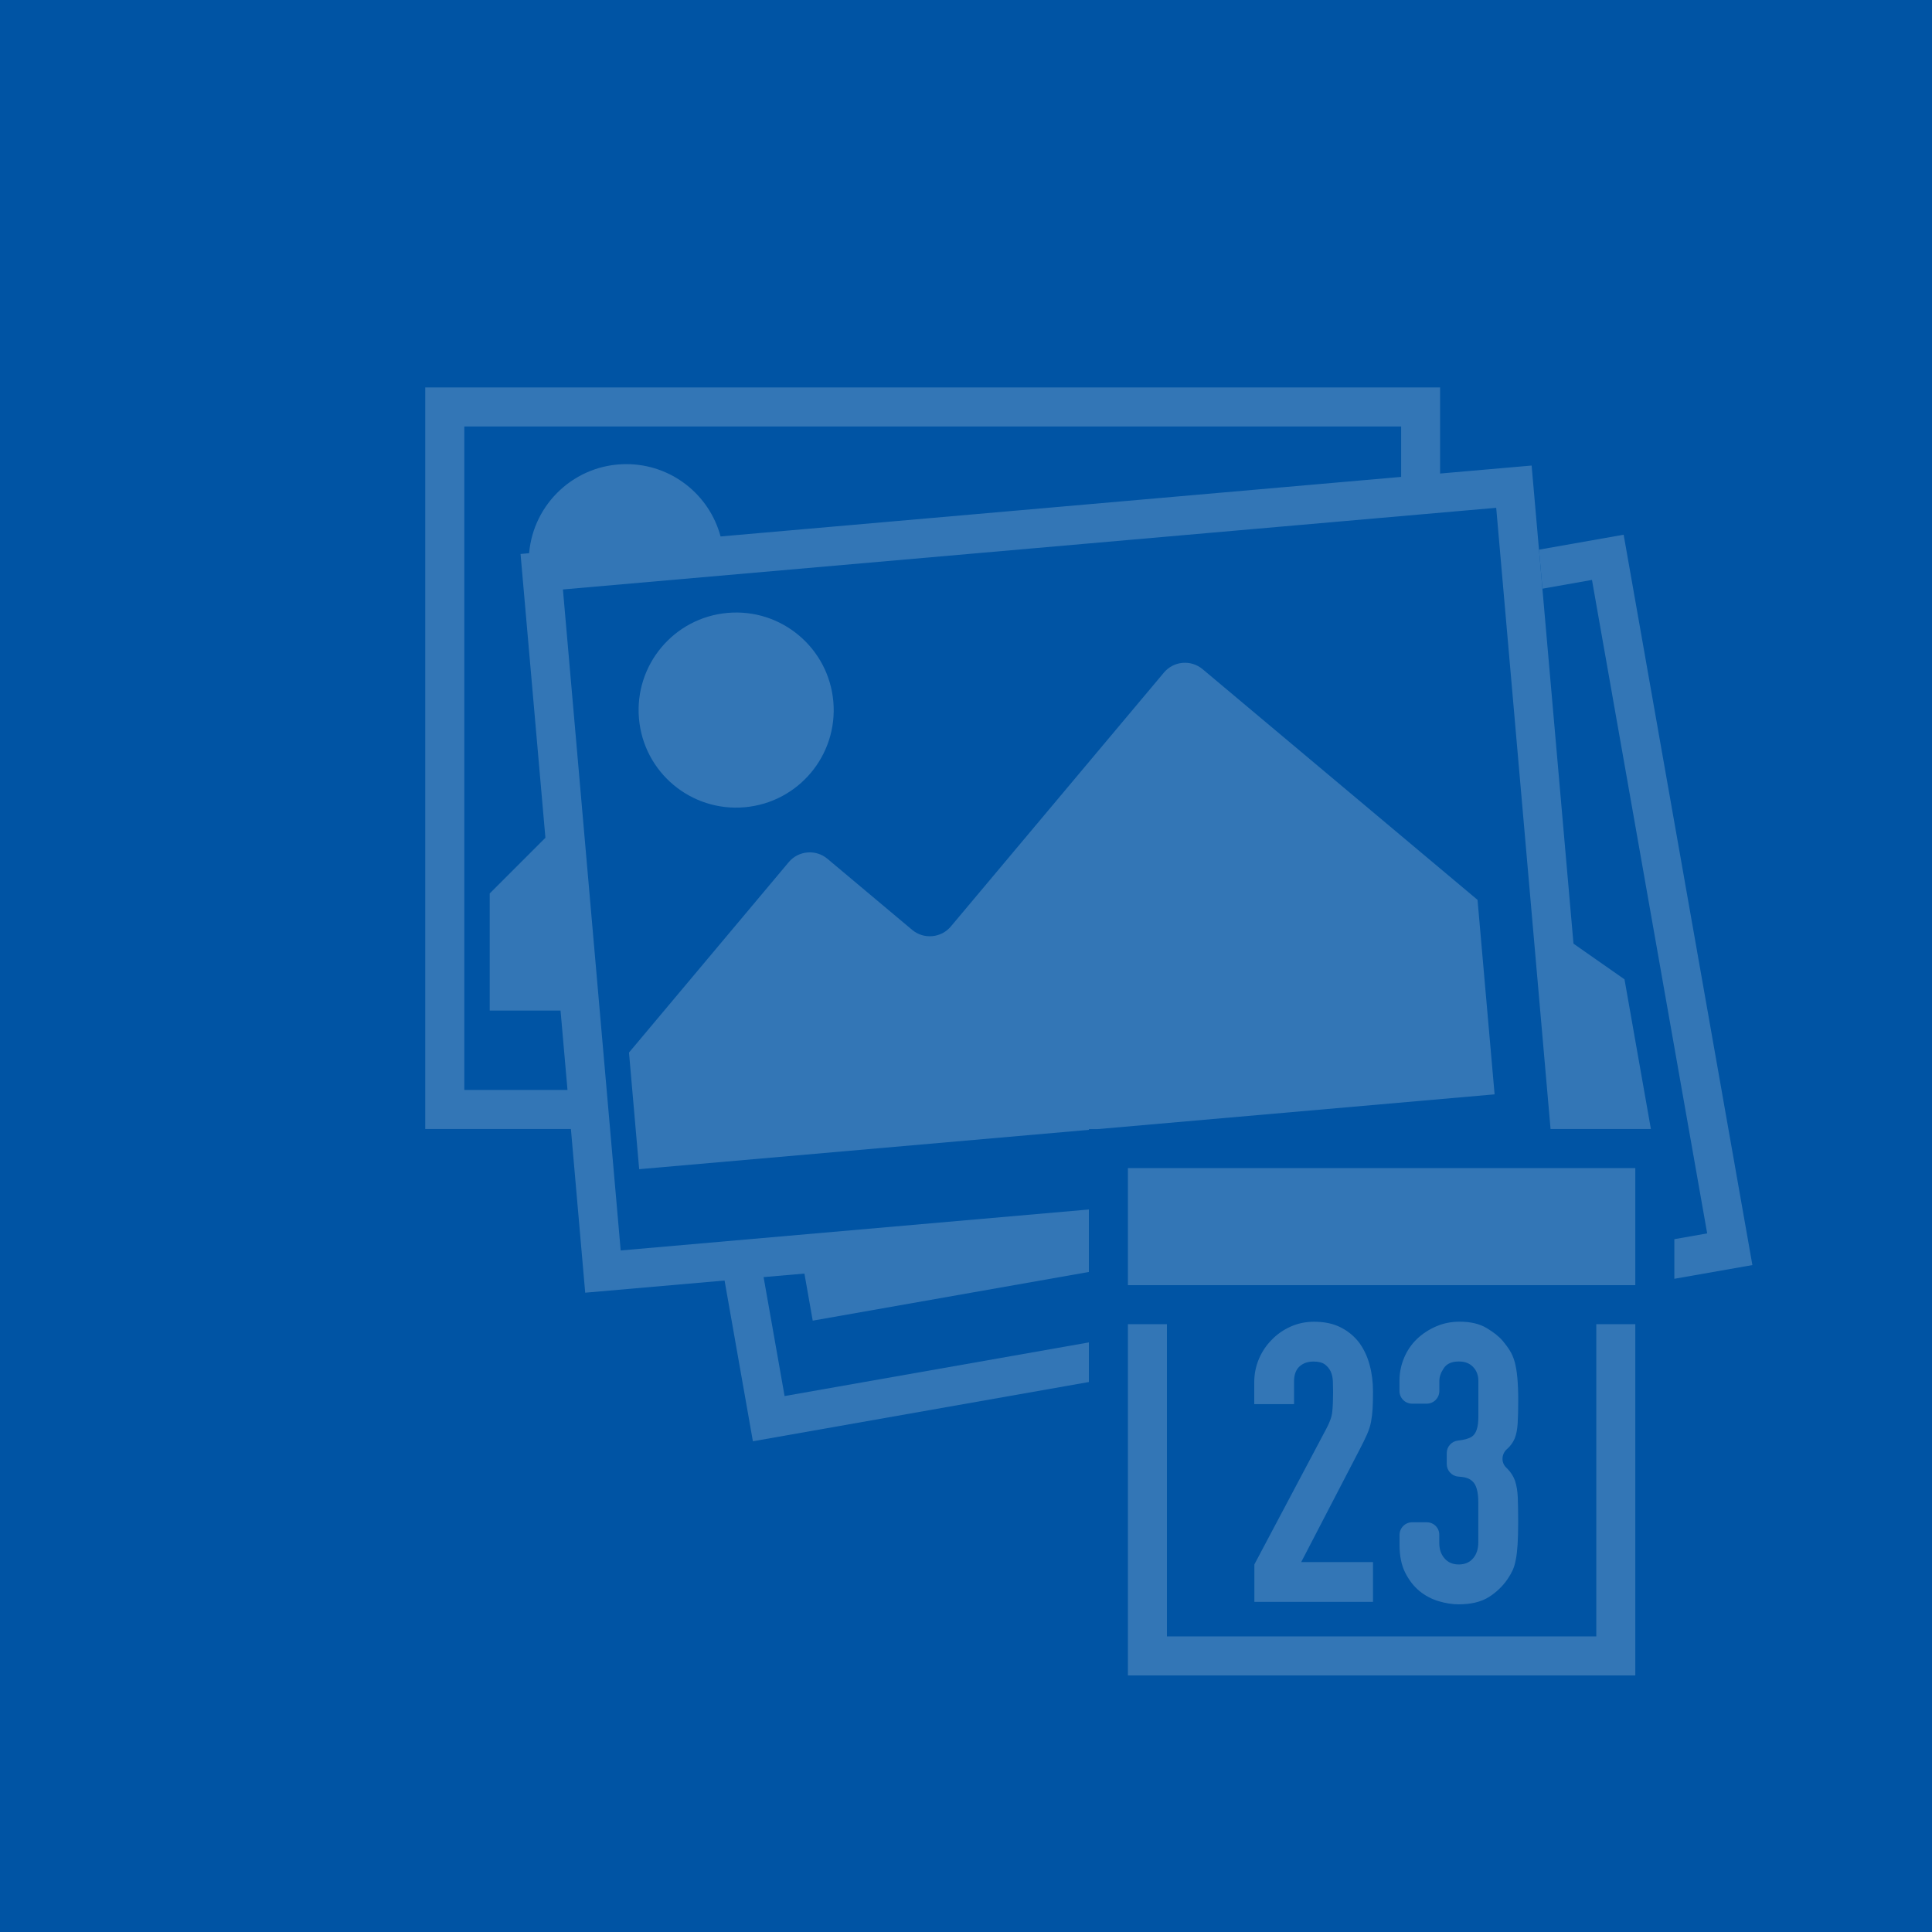 <?xml version="1.0" encoding="utf-8"?>
<!-- Generator: Adobe Illustrator 27.9.0, SVG Export Plug-In . SVG Version: 6.00 Build 0)  -->
<svg version="1.1" xmlns="http://www.w3.org/2000/svg" xmlns:xlink="http://www.w3.org/1999/xlink" x="0px" y="0px"
	 viewBox="0 0 300 300" style="enable-background:new 0 0 300 300;" xml:space="preserve">
<style type="text/css">
	.st0{fill:#FFFFFF;}
	.st1{fill:#36AEE4;}
	.st2{fill:#2AAFE5;}
	.st3{fill:#0054A4;}
	.st4{fill:#82CCF2;}
	.st5{fill:#004790;}
	.st6{opacity:0.5;fill:#FFFFFF;}
	.st7{opacity:0.5;}
	.st8{fill:#0056A5;}
	.st9{fill:#0067B1;}
	.st10{fill:#0077BD;}
	.st11{fill:#0085C8;}
	.st12{fill:#0E94D3;}
	.st13{fill:#24A1DC;}
	.st14{fill:#6FC2EE;}
	.st15{fill:#9BD7F7;}
	.st16{fill:#000918;}
	.st17{fill:#6B7880;}
	.st18{fill:#D0CFC9;}
	.st19{opacity:0.2;}
	.st20{opacity:0.25;}
	.st21{opacity:0.25;fill:#FFFFFF;}
</style>
<g id="Ebene_2">
</g>
<g id="Ebene_1">
	<rect x="0" y="0" class="st3" width="300" height="300"/>
	<g class="st19">
		<polygon class="st0" points="247.87,254.1 181.2,254.1 181.2,205.62 175.14,205.62 175.14,254.1 175.14,260.16 181.2,260.16 
			247.87,260.16 253.93,260.16 253.93,254.1 253.93,205.62 247.87,205.62 		"/>
		<path class="st0" d="M115.63,125.35c8.34-0.73,14.5-8.08,13.77-16.41s-8.08-14.5-16.41-13.77c-8.34,0.73-14.5,8.08-13.77,16.41
			C99.94,119.92,107.29,126.08,115.63,125.35z"/>
		<path class="st0" d="M205.93,221.89l-11.15,21.03v5.82h18.42v-6.18h-11.15l9.09-17.51c0.48-0.93,0.87-1.72,1.15-2.36
			c0.28-0.65,0.49-1.29,0.61-1.94c0.12-0.65,0.2-1.32,0.24-2.03c0.04-0.71,0.06-1.59,0.06-2.64c0-1.45-0.17-2.83-0.52-4.12
			c-0.34-1.29-0.88-2.44-1.61-3.45c-0.77-1.01-1.73-1.81-2.88-2.39c-1.15-0.59-2.54-0.88-4.15-0.88c-1.29,0-2.51,0.25-3.64,0.76
			c-1.13,0.51-2.1,1.18-2.91,2.03c-0.85,0.85-1.52,1.84-2,2.97c-0.48,1.13-0.73,2.34-0.73,3.64v3.39h6.18v-3.52
			c0-1.01,0.27-1.78,0.82-2.3c0.55-0.52,1.28-0.79,2.21-0.79c0.77,0,1.35,0.15,1.76,0.45c0.4,0.3,0.71,0.68,0.91,1.12
			c0.2,0.44,0.31,0.96,0.33,1.55c0.02,0.59,0.03,1.14,0.03,1.67c0,1.17-0.04,2.15-0.12,2.94
			C206.82,219.92,206.5,220.84,205.93,221.89z"/>
		<path class="st0" d="M229.43,139.73l-42.69-35.82c-1.8-1.51-4.5-1.28-6.01,0.53l-33.08,39.42c-1.51,1.8-4.21,2.04-6.01,0.53
			l-13.16-11.04c-1.8-1.51-4.5-1.28-6.01,0.53l-24.8,29.56l1.58,18.11l69.84-6.11v-0.11h1.31l61.68-5.4L229.43,139.73z"/>
		<polygon class="st0" points="259.99,198.57 272.11,196.44 252.12,83.03 238.98,85.35 239.51,91.41 247.2,90.05 265.09,191.52 
			259.99,192.42 		"/>
		<path class="st0" d="M244.33,146.53l-6.5-74.24l-14.21,1.24V60.16H66.03l0,115.15h22.62l2.22,25.42l21.64-1.89l4.4,24.96
			l52.17-9.2v-6.15l-47.25,8.33l-3.26-18.47l6.34-0.55l1.29,7.31l42.88-7.56v-9.7l-72.7,6.36L87.41,91.53l144.92-12.68l8.44,96.46
			h6.08h9.5l-4.1-23.24L244.33,146.53z M111.89,83.3c-1.73-6.47-7.62-11.23-14.64-11.23c-7.92,0-14.42,6.08-15.09,13.83l-1.33,0.12
			l3.86,44.07c0,0,0,0,0,0l-8.65,8.65v18.18h11c0,0,0,0,0,0l1.08,12.33H72.1l0-103.03l145.47,0v7.83l0.14-0.01L111.89,83.3z"/>
		<rect x="175.14" y="181.38" class="st0" width="78.79" height="18.18"/>
		<path class="st0" d="M221.55,236.38h-2.27c-1.08,0-1.96,0.88-1.96,1.96v1.56c0,1.7,0.29,3.13,0.88,4.3
			c0.59,1.17,1.32,2.12,2.21,2.85c0.89,0.73,1.88,1.25,2.97,1.58c1.09,0.32,2.12,0.49,3.09,0.49c1.94,0,3.5-0.37,4.7-1.12
			c1.19-0.75,2.17-1.69,2.94-2.82c0.32-0.48,0.59-0.95,0.79-1.39c0.2-0.44,0.36-0.99,0.48-1.64c0.12-0.61,0.21-1.37,0.27-2.3
			c0.06-0.93,0.09-2.1,0.09-3.52c0-1.53-0.02-2.8-0.06-3.79c-0.04-0.99-0.18-1.85-0.42-2.58c-0.24-0.69-0.62-1.29-1.12-1.82
			c-0.08-0.08-0.16-0.16-0.24-0.24c-0.85-0.79-0.76-2.14,0.11-2.9c0.01,0,0.01-0.01,0.02-0.01c0.5-0.44,0.9-0.99,1.18-1.64
			c0.24-0.61,0.39-1.37,0.45-2.3c0.06-0.93,0.09-2.14,0.09-3.64c0-2.63-0.18-4.61-0.55-5.94c-0.2-0.69-0.45-1.27-0.76-1.76
			c-0.3-0.49-0.66-0.97-1.06-1.45c-0.57-0.69-1.4-1.36-2.52-2.03c-1.11-0.67-2.52-1-4.21-1c-1.29,0-2.51,0.24-3.64,0.73
			c-1.13,0.49-2.12,1.13-2.97,1.94c-0.85,0.81-1.52,1.78-2,2.91c-0.48,1.13-0.73,2.32-0.73,3.58V216c0,1.08,0.88,1.96,1.96,1.96
			h2.27c1.08,0,1.96-0.88,1.96-1.96v-1.56c0-0.65,0.23-1.31,0.7-2c0.46-0.69,1.24-1.03,2.33-1.03c0.93,0,1.67,0.28,2.21,0.85
			c0.55,0.57,0.82,1.29,0.82,2.18v5.58c0,1.62-0.35,2.65-1.06,3.09c-0.46,0.29-1.16,0.48-2.1,0.58c-0.99,0.11-1.75,0.94-1.75,1.94
			v1.7c0,1.02,0.78,1.88,1.79,1.95c0.24,0.02,0.46,0.04,0.66,0.07c0.63,0.08,1.12,0.28,1.48,0.61c0.65,0.53,0.97,1.64,0.97,3.33
			v6.18c0,1.05-0.27,1.89-0.82,2.52c-0.55,0.63-1.28,0.94-2.21,0.94c-0.93,0-1.67-0.31-2.21-0.94c-0.55-0.63-0.82-1.42-0.82-2.39
			v-1.26C223.51,237.25,222.63,236.38,221.55,236.38z"/>
	</g>
</g>
</svg>
